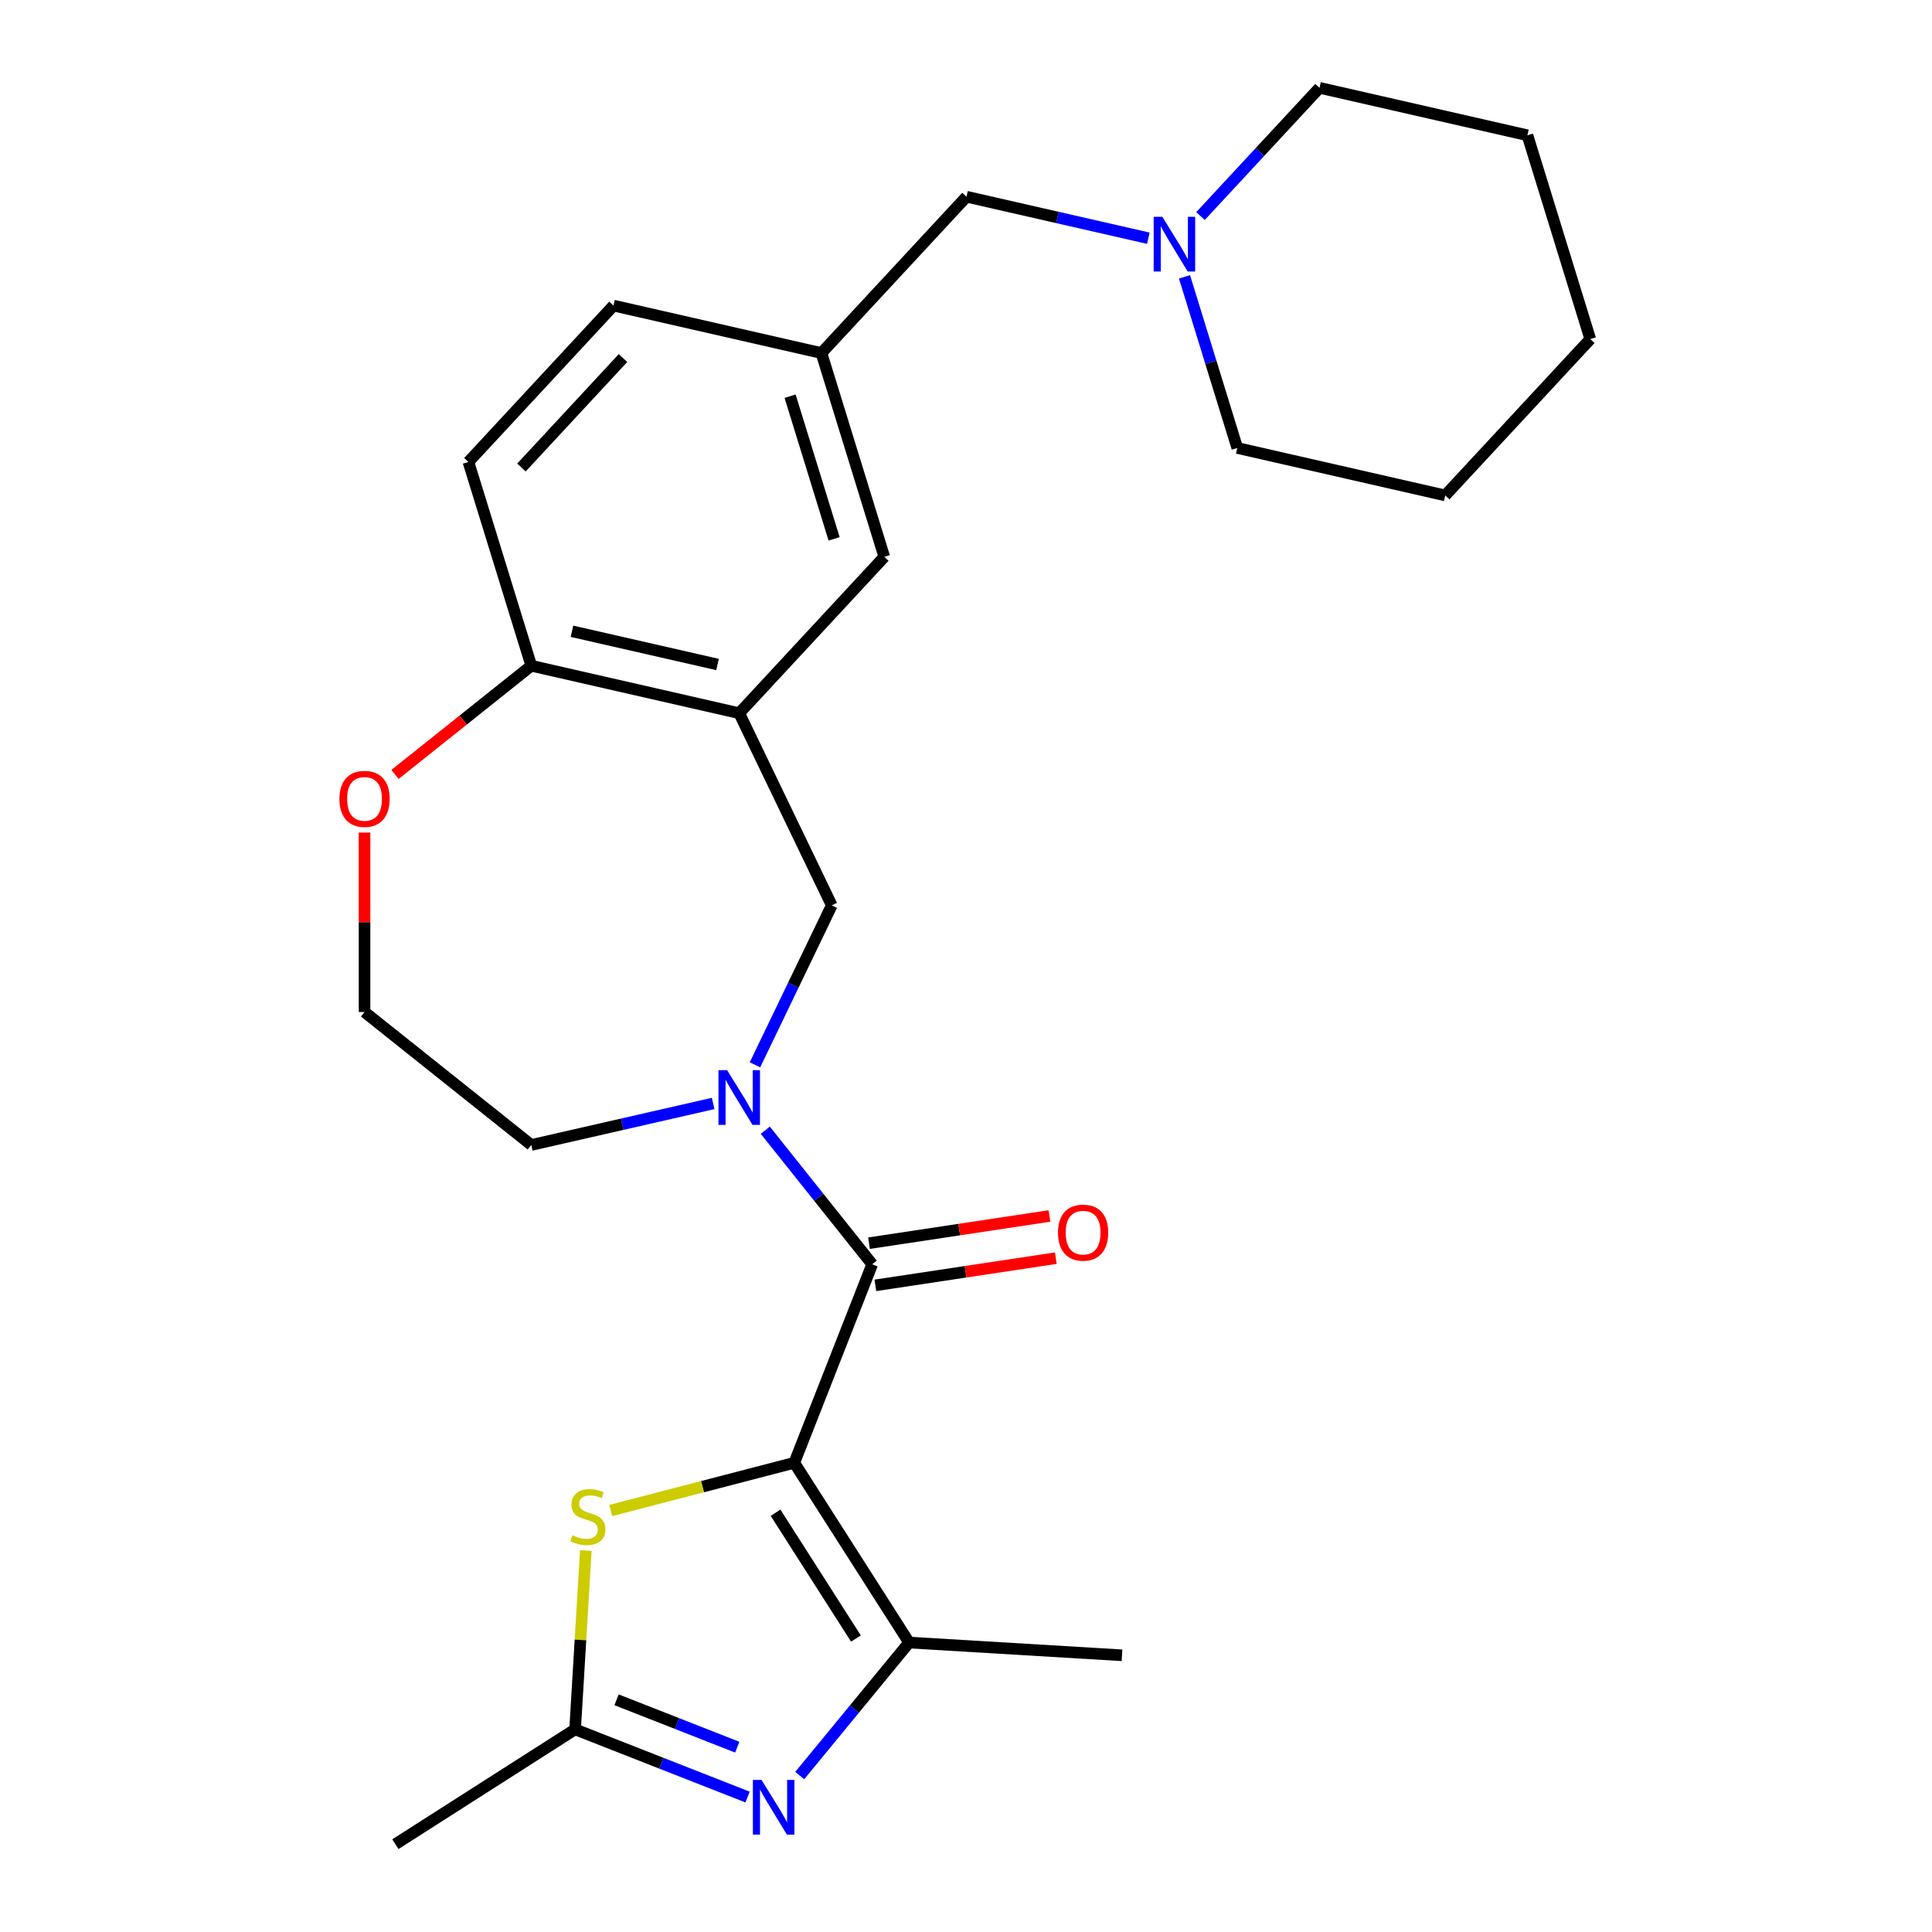 <?xml version='1.0' encoding='iso-8859-1'?>
<svg version='1.1' baseProfile='full'
              xmlns='http://www.w3.org/2000/svg'
                      xmlns:rdkit='http://www.rdkit.org/xml'
                      xmlns:xlink='http://www.w3.org/1999/xlink'
                  xml:space='preserve'
width='1000px' height='1000px' viewBox='0 0 1000 1000'>
<!-- END OF HEADER -->
<rect style='opacity:1.0;fill:#FFFFFF;stroke:none' width='1000' height='1000' x='0' y='0'> </rect>
<path class='bond-0' d='M 411.119,757.145 L 451.45,654.383' style='fill:none;fill-rule:evenodd;stroke:#000000;stroke-width:6px;stroke-linecap:butt;stroke-linejoin:miter;stroke-opacity:1' />
<path class='bond-1' d='M 411.119,757.145 L 470.549,850.176' style='fill:none;fill-rule:evenodd;stroke:#000000;stroke-width:6px;stroke-linecap:butt;stroke-linejoin:miter;stroke-opacity:1' />
<path class='bond-1' d='M 401.427,782.986 L 443.028,848.108' style='fill:none;fill-rule:evenodd;stroke:#000000;stroke-width:6px;stroke-linecap:butt;stroke-linejoin:miter;stroke-opacity:1' />
<path class='bond-4' d='M 411.119,757.145 L 363.617,769.493' style='fill:none;fill-rule:evenodd;stroke:#000000;stroke-width:6px;stroke-linecap:butt;stroke-linejoin:miter;stroke-opacity:1' />
<path class='bond-4' d='M 363.617,769.493 L 316.116,781.841' style='fill:none;fill-rule:evenodd;stroke:#CCCC00;stroke-width:6px;stroke-linecap:butt;stroke-linejoin:miter;stroke-opacity:1' />
<path class='bond-3' d='M 451.45,654.383 L 423.782,619.688' style='fill:none;fill-rule:evenodd;stroke:#000000;stroke-width:6px;stroke-linecap:butt;stroke-linejoin:miter;stroke-opacity:1' />
<path class='bond-3' d='M 423.782,619.688 L 396.114,584.994' style='fill:none;fill-rule:evenodd;stroke:#0000FF;stroke-width:6px;stroke-linecap:butt;stroke-linejoin:miter;stroke-opacity:1' />
<path class='bond-11' d='M 453.095,665.299 L 499.796,658.26' style='fill:none;fill-rule:evenodd;stroke:#000000;stroke-width:6px;stroke-linecap:butt;stroke-linejoin:miter;stroke-opacity:1' />
<path class='bond-11' d='M 499.796,658.26 L 546.496,651.221' style='fill:none;fill-rule:evenodd;stroke:#FF0000;stroke-width:6px;stroke-linecap:butt;stroke-linejoin:miter;stroke-opacity:1' />
<path class='bond-11' d='M 449.805,643.467 L 496.505,636.428' style='fill:none;fill-rule:evenodd;stroke:#000000;stroke-width:6px;stroke-linecap:butt;stroke-linejoin:miter;stroke-opacity:1' />
<path class='bond-11' d='M 496.505,636.428 L 543.205,629.389' style='fill:none;fill-rule:evenodd;stroke:#FF0000;stroke-width:6px;stroke-linecap:butt;stroke-linejoin:miter;stroke-opacity:1' />
<path class='bond-2' d='M 470.549,850.176 L 442.243,884.602' style='fill:none;fill-rule:evenodd;stroke:#000000;stroke-width:6px;stroke-linecap:butt;stroke-linejoin:miter;stroke-opacity:1' />
<path class='bond-2' d='M 442.243,884.602 L 413.936,919.028' style='fill:none;fill-rule:evenodd;stroke:#0000FF;stroke-width:6px;stroke-linecap:butt;stroke-linejoin:miter;stroke-opacity:1' />
<path class='bond-19' d='M 470.549,850.176 L 580.745,856.778' style='fill:none;fill-rule:evenodd;stroke:#000000;stroke-width:6px;stroke-linecap:butt;stroke-linejoin:miter;stroke-opacity:1' />
<path class='bond-26' d='M 386.937,930.148 L 342.305,912.632' style='fill:none;fill-rule:evenodd;stroke:#0000FF;stroke-width:6px;stroke-linecap:butt;stroke-linejoin:miter;stroke-opacity:1' />
<path class='bond-26' d='M 342.305,912.632 L 297.674,895.115' style='fill:none;fill-rule:evenodd;stroke:#000000;stroke-width:6px;stroke-linecap:butt;stroke-linejoin:miter;stroke-opacity:1' />
<path class='bond-26' d='M 381.613,904.341 L 350.372,892.079' style='fill:none;fill-rule:evenodd;stroke:#0000FF;stroke-width:6px;stroke-linecap:butt;stroke-linejoin:miter;stroke-opacity:1' />
<path class='bond-26' d='M 350.372,892.079 L 319.13,879.817' style='fill:none;fill-rule:evenodd;stroke:#000000;stroke-width:6px;stroke-linecap:butt;stroke-linejoin:miter;stroke-opacity:1' />
<path class='bond-7' d='M 390.769,551.154 L 410.644,509.883' style='fill:none;fill-rule:evenodd;stroke:#0000FF;stroke-width:6px;stroke-linecap:butt;stroke-linejoin:miter;stroke-opacity:1' />
<path class='bond-7' d='M 410.644,509.883 L 430.519,468.613' style='fill:none;fill-rule:evenodd;stroke:#000000;stroke-width:6px;stroke-linecap:butt;stroke-linejoin:miter;stroke-opacity:1' />
<path class='bond-16' d='M 369.121,571.155 L 322.058,581.897' style='fill:none;fill-rule:evenodd;stroke:#0000FF;stroke-width:6px;stroke-linecap:butt;stroke-linejoin:miter;stroke-opacity:1' />
<path class='bond-16' d='M 322.058,581.897 L 274.995,592.639' style='fill:none;fill-rule:evenodd;stroke:#000000;stroke-width:6px;stroke-linecap:butt;stroke-linejoin:miter;stroke-opacity:1' />
<path class='bond-5' d='M 303.219,802.559 L 300.447,848.837' style='fill:none;fill-rule:evenodd;stroke:#CCCC00;stroke-width:6px;stroke-linecap:butt;stroke-linejoin:miter;stroke-opacity:1' />
<path class='bond-5' d='M 300.447,848.837 L 297.674,895.115' style='fill:none;fill-rule:evenodd;stroke:#000000;stroke-width:6px;stroke-linecap:butt;stroke-linejoin:miter;stroke-opacity:1' />
<path class='bond-20' d='M 297.674,895.115 L 204.643,954.545' style='fill:none;fill-rule:evenodd;stroke:#000000;stroke-width:6px;stroke-linecap:butt;stroke-linejoin:miter;stroke-opacity:1' />
<path class='bond-6' d='M 382.621,369.151 L 430.519,468.613' style='fill:none;fill-rule:evenodd;stroke:#000000;stroke-width:6px;stroke-linecap:butt;stroke-linejoin:miter;stroke-opacity:1' />
<path class='bond-8' d='M 382.621,369.151 L 274.995,344.587' style='fill:none;fill-rule:evenodd;stroke:#000000;stroke-width:6px;stroke-linecap:butt;stroke-linejoin:miter;stroke-opacity:1' />
<path class='bond-8' d='M 371.39,343.942 L 296.052,326.746' style='fill:none;fill-rule:evenodd;stroke:#000000;stroke-width:6px;stroke-linecap:butt;stroke-linejoin:miter;stroke-opacity:1' />
<path class='bond-10' d='M 382.621,369.151 L 457.707,288.227' style='fill:none;fill-rule:evenodd;stroke:#000000;stroke-width:6px;stroke-linecap:butt;stroke-linejoin:miter;stroke-opacity:1' />
<path class='bond-15' d='M 274.995,344.587 L 242.456,239.097' style='fill:none;fill-rule:evenodd;stroke:#000000;stroke-width:6px;stroke-linecap:butt;stroke-linejoin:miter;stroke-opacity:1' />
<path class='bond-27' d='M 274.995,344.587 L 239.72,372.717' style='fill:none;fill-rule:evenodd;stroke:#000000;stroke-width:6px;stroke-linecap:butt;stroke-linejoin:miter;stroke-opacity:1' />
<path class='bond-27' d='M 239.72,372.717 L 204.446,400.848' style='fill:none;fill-rule:evenodd;stroke:#FF0000;stroke-width:6px;stroke-linecap:butt;stroke-linejoin:miter;stroke-opacity:1' />
<path class='bond-9' d='M 594.381,123.298 L 547.318,112.556' style='fill:none;fill-rule:evenodd;stroke:#0000FF;stroke-width:6px;stroke-linecap:butt;stroke-linejoin:miter;stroke-opacity:1' />
<path class='bond-9' d='M 547.318,112.556 L 500.255,101.814' style='fill:none;fill-rule:evenodd;stroke:#000000;stroke-width:6px;stroke-linecap:butt;stroke-linejoin:miter;stroke-opacity:1' />
<path class='bond-21' d='M 613.1,143.299 L 626.76,187.583' style='fill:none;fill-rule:evenodd;stroke:#0000FF;stroke-width:6px;stroke-linecap:butt;stroke-linejoin:miter;stroke-opacity:1' />
<path class='bond-21' d='M 626.76,187.583 L 640.42,231.868' style='fill:none;fill-rule:evenodd;stroke:#000000;stroke-width:6px;stroke-linecap:butt;stroke-linejoin:miter;stroke-opacity:1' />
<path class='bond-22' d='M 621.381,111.829 L 652.174,78.642' style='fill:none;fill-rule:evenodd;stroke:#0000FF;stroke-width:6px;stroke-linecap:butt;stroke-linejoin:miter;stroke-opacity:1' />
<path class='bond-22' d='M 652.174,78.642 L 682.968,45.455' style='fill:none;fill-rule:evenodd;stroke:#000000;stroke-width:6px;stroke-linecap:butt;stroke-linejoin:miter;stroke-opacity:1' />
<path class='bond-13' d='M 457.707,288.227 L 425.168,182.738' style='fill:none;fill-rule:evenodd;stroke:#000000;stroke-width:6px;stroke-linecap:butt;stroke-linejoin:miter;stroke-opacity:1' />
<path class='bond-13' d='M 431.729,278.912 L 408.951,205.069' style='fill:none;fill-rule:evenodd;stroke:#000000;stroke-width:6px;stroke-linecap:butt;stroke-linejoin:miter;stroke-opacity:1' />
<path class='bond-12' d='M 188.686,430.936 L 188.686,477.373' style='fill:none;fill-rule:evenodd;stroke:#FF0000;stroke-width:6px;stroke-linecap:butt;stroke-linejoin:miter;stroke-opacity:1' />
<path class='bond-12' d='M 188.686,477.373 L 188.686,523.809' style='fill:none;fill-rule:evenodd;stroke:#000000;stroke-width:6px;stroke-linecap:butt;stroke-linejoin:miter;stroke-opacity:1' />
<path class='bond-14' d='M 425.168,182.738 L 500.255,101.814' style='fill:none;fill-rule:evenodd;stroke:#000000;stroke-width:6px;stroke-linecap:butt;stroke-linejoin:miter;stroke-opacity:1' />
<path class='bond-17' d='M 425.168,182.738 L 317.543,158.173' style='fill:none;fill-rule:evenodd;stroke:#000000;stroke-width:6px;stroke-linecap:butt;stroke-linejoin:miter;stroke-opacity:1' />
<path class='bond-28' d='M 242.456,239.097 L 317.543,158.173' style='fill:none;fill-rule:evenodd;stroke:#000000;stroke-width:6px;stroke-linecap:butt;stroke-linejoin:miter;stroke-opacity:1' />
<path class='bond-28' d='M 269.904,241.976 L 322.464,185.329' style='fill:none;fill-rule:evenodd;stroke:#000000;stroke-width:6px;stroke-linecap:butt;stroke-linejoin:miter;stroke-opacity:1' />
<path class='bond-18' d='M 274.995,592.639 L 188.686,523.809' style='fill:none;fill-rule:evenodd;stroke:#000000;stroke-width:6px;stroke-linecap:butt;stroke-linejoin:miter;stroke-opacity:1' />
<path class='bond-24' d='M 640.42,231.868 L 748.046,256.433' style='fill:none;fill-rule:evenodd;stroke:#000000;stroke-width:6px;stroke-linecap:butt;stroke-linejoin:miter;stroke-opacity:1' />
<path class='bond-23' d='M 682.968,45.455 L 790.593,70.019' style='fill:none;fill-rule:evenodd;stroke:#000000;stroke-width:6px;stroke-linecap:butt;stroke-linejoin:miter;stroke-opacity:1' />
<path class='bond-25' d='M 790.593,70.019 L 823.132,175.509' style='fill:none;fill-rule:evenodd;stroke:#000000;stroke-width:6px;stroke-linecap:butt;stroke-linejoin:miter;stroke-opacity:1' />
<path class='bond-29' d='M 748.046,256.433 L 823.132,175.509' style='fill:none;fill-rule:evenodd;stroke:#000000;stroke-width:6px;stroke-linecap:butt;stroke-linejoin:miter;stroke-opacity:1' />
<path  class='atom-3' d='M 394.176 921.286
L 403.456 936.286
Q 404.376 937.766, 405.856 940.446
Q 407.336 943.126, 407.416 943.286
L 407.416 921.286
L 411.176 921.286
L 411.176 949.606
L 407.296 949.606
L 397.336 933.206
Q 396.176 931.286, 394.936 929.086
Q 393.736 926.886, 393.376 926.206
L 393.376 949.606
L 389.696 949.606
L 389.696 921.286
L 394.176 921.286
' fill='#0000FF'/>
<path  class='atom-4' d='M 376.361 553.914
L 385.641 568.914
Q 386.561 570.394, 388.041 573.074
Q 389.521 575.754, 389.601 575.914
L 389.601 553.914
L 393.361 553.914
L 393.361 582.234
L 389.481 582.234
L 379.521 565.834
Q 378.361 563.914, 377.121 561.714
Q 375.921 559.514, 375.561 558.834
L 375.561 582.234
L 371.881 582.234
L 371.881 553.914
L 376.361 553.914
' fill='#0000FF'/>
<path  class='atom-5' d='M 296.276 794.639
Q 296.596 794.759, 297.916 795.319
Q 299.236 795.879, 300.676 796.239
Q 302.156 796.559, 303.596 796.559
Q 306.276 796.559, 307.836 795.279
Q 309.396 793.959, 309.396 791.679
Q 309.396 790.119, 308.596 789.159
Q 307.836 788.199, 306.636 787.679
Q 305.436 787.159, 303.436 786.559
Q 300.916 785.799, 299.396 785.079
Q 297.916 784.359, 296.836 782.839
Q 295.796 781.319, 295.796 778.759
Q 295.796 775.199, 298.196 772.999
Q 300.636 770.799, 305.436 770.799
Q 308.716 770.799, 312.436 772.359
L 311.516 775.439
Q 308.116 774.039, 305.556 774.039
Q 302.796 774.039, 301.276 775.199
Q 299.756 776.319, 299.796 778.279
Q 299.796 779.799, 300.556 780.719
Q 301.356 781.639, 302.476 782.159
Q 303.636 782.679, 305.556 783.279
Q 308.116 784.079, 309.636 784.879
Q 311.156 785.679, 312.236 787.319
Q 313.356 788.919, 313.356 791.679
Q 313.356 795.599, 310.716 797.719
Q 308.116 799.799, 303.756 799.799
Q 301.236 799.799, 299.316 799.239
Q 297.436 798.719, 295.196 797.799
L 296.276 794.639
' fill='#CCCC00'/>
<path  class='atom-10' d='M 601.621 112.219
L 610.901 127.219
Q 611.821 128.699, 613.301 131.379
Q 614.781 134.059, 614.861 134.219
L 614.861 112.219
L 618.621 112.219
L 618.621 140.539
L 614.741 140.539
L 604.781 124.139
Q 603.621 122.219, 602.381 120.019
Q 601.181 117.819, 600.821 117.139
L 600.821 140.539
L 597.141 140.539
L 597.141 112.219
L 601.621 112.219
' fill='#0000FF'/>
<path  class='atom-12' d='M 547.611 638.01
Q 547.611 631.21, 550.971 627.41
Q 554.331 623.61, 560.611 623.61
Q 566.891 623.61, 570.251 627.41
Q 573.611 631.21, 573.611 638.01
Q 573.611 644.89, 570.211 648.81
Q 566.811 652.69, 560.611 652.69
Q 554.371 652.69, 550.971 648.81
Q 547.611 644.93, 547.611 638.01
M 560.611 649.49
Q 564.931 649.49, 567.251 646.61
Q 569.611 643.69, 569.611 638.01
Q 569.611 632.45, 567.251 629.65
Q 564.931 626.81, 560.611 626.81
Q 556.291 626.81, 553.931 629.61
Q 551.611 632.41, 551.611 638.01
Q 551.611 643.73, 553.931 646.61
Q 556.291 649.49, 560.611 649.49
' fill='#FF0000'/>
<path  class='atom-13' d='M 175.686 413.496
Q 175.686 406.696, 179.046 402.896
Q 182.406 399.096, 188.686 399.096
Q 194.966 399.096, 198.326 402.896
Q 201.686 406.696, 201.686 413.496
Q 201.686 420.376, 198.286 424.296
Q 194.886 428.176, 188.686 428.176
Q 182.446 428.176, 179.046 424.296
Q 175.686 420.416, 175.686 413.496
M 188.686 424.976
Q 193.006 424.976, 195.326 422.096
Q 197.686 419.176, 197.686 413.496
Q 197.686 407.936, 195.326 405.136
Q 193.006 402.296, 188.686 402.296
Q 184.366 402.296, 182.006 405.096
Q 179.686 407.896, 179.686 413.496
Q 179.686 419.216, 182.006 422.096
Q 184.366 424.976, 188.686 424.976
' fill='#FF0000'/>
</svg>
